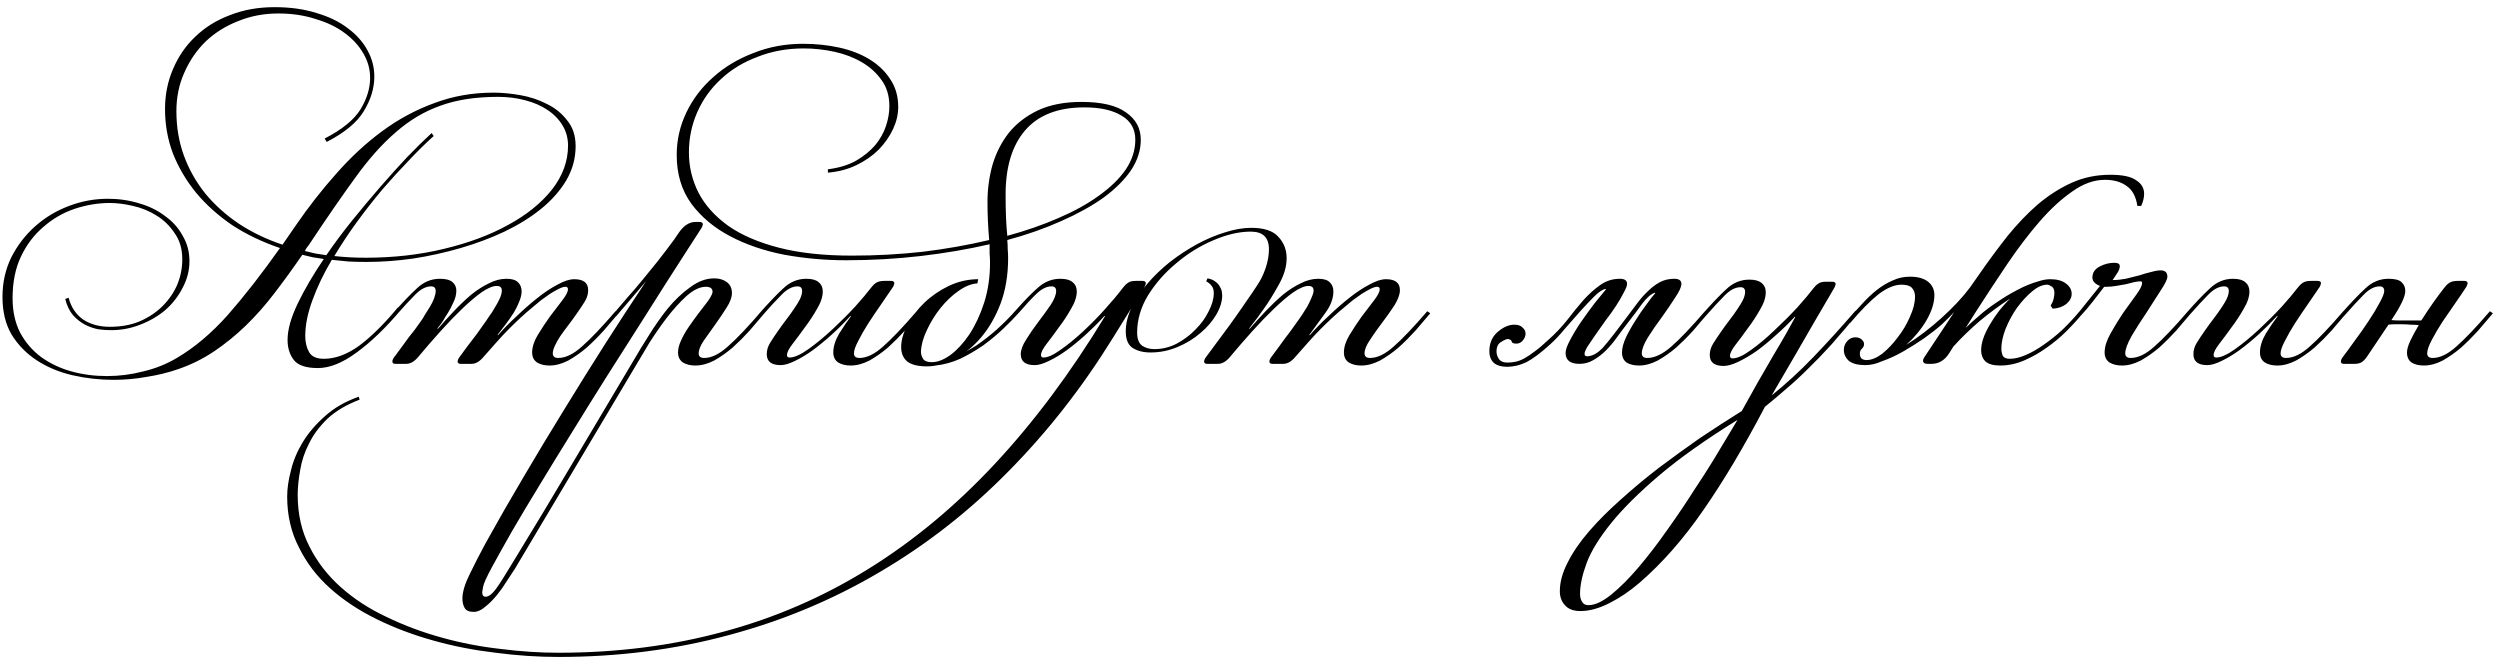 <?xml version="1.0" encoding="UTF-8"?> <svg xmlns="http://www.w3.org/2000/svg" width="213" height="56" viewBox="0 0 213 56" fill="none"><path d="M27.085 31.359C26.08 31.359 25.398 31.132 25.04 30.677C24.681 30.223 24.501 29.648 24.501 28.955C24.501 28.094 24.788 27.065 25.362 25.869C25.936 24.673 26.678 23.405 27.587 22.066C27.276 22.018 26.965 21.97 26.654 21.922C26.367 21.851 26.068 21.779 25.757 21.707C24.968 22.855 24.178 23.944 23.389 24.972C22.624 25.977 21.81 26.898 20.949 27.735C20.112 28.548 19.215 29.278 18.258 29.924C17.301 30.569 16.261 31.084 15.137 31.466C14.299 31.753 13.414 31.969 12.482 32.112C11.549 32.28 10.616 32.363 9.683 32.363C8.487 32.363 7.315 32.232 6.167 31.969C5.042 31.706 4.038 31.287 3.153 30.713C2.268 30.139 1.55 29.409 1 28.524C0.474 27.639 0.211 26.563 0.211 25.295C0.211 24.075 0.462 22.951 0.964 21.922C1.49 20.894 2.172 20.009 3.009 19.267C3.846 18.526 4.803 17.952 5.88 17.545C6.956 17.138 8.056 16.935 9.181 16.935C10.137 16.935 11.034 17.067 11.871 17.33C12.709 17.569 13.438 17.928 14.06 18.406C14.706 18.861 15.208 19.423 15.567 20.093C15.95 20.738 16.141 21.456 16.141 22.245C16.141 23.035 15.95 23.788 15.567 24.506C15.208 25.223 14.718 25.857 14.096 26.407C13.474 26.934 12.757 27.352 11.943 27.663C11.154 27.974 10.329 28.13 9.468 28.13C9.133 28.13 8.774 28.106 8.391 28.058C8.008 27.986 7.626 27.855 7.243 27.663C6.884 27.472 6.549 27.209 6.238 26.874C5.927 26.515 5.7 26.049 5.557 25.474L5.844 25.367C6.059 26.18 6.478 26.802 7.099 27.233C7.721 27.639 8.475 27.843 9.36 27.843C10.317 27.843 11.166 27.687 11.907 27.376C12.673 27.041 13.319 26.611 13.845 26.084C14.395 25.534 14.814 24.924 15.101 24.255C15.388 23.561 15.531 22.843 15.531 22.102C15.531 21.217 15.316 20.475 14.885 19.877C14.479 19.255 13.964 18.753 13.343 18.37C12.745 17.988 12.075 17.712 11.333 17.545C10.616 17.378 9.958 17.294 9.36 17.294C8.355 17.294 7.351 17.461 6.346 17.796C5.365 18.131 4.48 18.645 3.691 19.339C2.902 20.009 2.268 20.846 1.789 21.851C1.311 22.855 1.072 24.039 1.072 25.403C1.072 26.527 1.287 27.508 1.717 28.345C2.172 29.182 2.77 29.876 3.511 30.426C4.277 30.976 5.138 31.383 6.095 31.646C7.052 31.909 8.056 32.041 9.109 32.041C10.161 32.041 11.19 31.909 12.194 31.646C13.223 31.407 14.18 31.024 15.065 30.498C16.572 29.613 18.019 28.393 19.406 26.838C20.794 25.259 22.277 23.358 23.855 21.133C22.372 20.631 21.021 19.985 19.801 19.195C18.605 18.382 17.576 17.461 16.715 16.433C15.878 15.404 15.22 14.292 14.742 13.096C14.287 11.9 14.06 10.632 14.06 9.293C14.06 8.073 14.287 6.936 14.742 5.884C15.196 4.808 15.83 3.887 16.644 3.121C17.457 2.332 18.438 1.722 19.586 1.291C20.734 0.837 22.002 0.61 23.389 0.61C24.729 0.61 25.924 0.777 26.977 1.112C28.029 1.423 28.915 1.853 29.632 2.404C30.374 2.954 30.936 3.588 31.319 4.305C31.701 4.999 31.893 5.74 31.893 6.53C31.893 7.511 31.594 8.491 30.996 9.472C30.422 10.429 29.369 11.302 27.838 12.091L27.659 11.804C29.142 11.039 30.158 10.213 30.709 9.328C31.259 8.42 31.534 7.523 31.534 6.637C31.534 5.896 31.342 5.202 30.96 4.556C30.577 3.887 30.039 3.301 29.345 2.798C28.675 2.296 27.85 1.901 26.869 1.614C25.913 1.303 24.86 1.148 23.712 1.148C22.492 1.148 21.356 1.363 20.303 1.794C19.251 2.2 18.33 2.774 17.541 3.516C16.775 4.257 16.165 5.142 15.711 6.171C15.256 7.176 15.029 8.276 15.029 9.472C15.029 10.835 15.244 12.103 15.675 13.275C16.105 14.447 16.715 15.524 17.505 16.505C18.294 17.461 19.239 18.31 20.339 19.052C21.463 19.794 22.707 20.392 24.071 20.846L25.183 19.231C26.283 17.629 27.443 16.146 28.663 14.782C29.883 13.395 31.175 12.199 32.538 11.194C33.926 10.166 35.409 9.364 36.987 8.79C38.566 8.192 40.253 7.893 42.047 7.893C42.764 7.893 43.53 7.965 44.343 8.109C45.156 8.252 45.91 8.503 46.603 8.862C47.297 9.197 47.871 9.663 48.326 10.261C48.804 10.835 49.043 11.565 49.043 12.45C49.043 13.479 48.78 14.447 48.254 15.356C47.728 16.241 47.01 17.055 46.101 17.796C45.216 18.514 44.175 19.16 42.98 19.734C41.807 20.284 40.564 20.75 39.248 21.133C37.932 21.516 36.581 21.815 35.194 22.03C33.83 22.221 32.514 22.317 31.247 22.317C30.721 22.317 30.206 22.305 29.704 22.281C29.226 22.233 28.747 22.186 28.269 22.138C27.575 23.31 27.025 24.458 26.618 25.582C26.212 26.682 26.008 27.699 26.008 28.632C26.008 29.158 26.116 29.613 26.331 29.995C26.546 30.378 26.965 30.569 27.587 30.569C28.568 30.569 29.572 30.199 30.601 29.457C31.629 28.692 32.73 27.603 33.902 26.192L34.153 26.407C32.861 27.938 31.605 29.146 30.386 30.031C29.19 30.916 28.089 31.359 27.085 31.359ZM31.175 21.958C33.519 21.958 35.732 21.707 37.813 21.205C39.918 20.702 41.748 20.021 43.302 19.16C44.881 18.299 46.125 17.294 47.034 16.146C47.943 14.974 48.397 13.73 48.397 12.414C48.397 11.768 48.242 11.194 47.931 10.692C47.62 10.166 47.189 9.723 46.639 9.364C46.113 9.006 45.479 8.73 44.738 8.539C44.02 8.348 43.255 8.252 42.441 8.252C40.528 8.252 38.889 8.503 37.526 9.006C36.162 9.484 34.895 10.237 33.722 11.266C32.55 12.271 31.39 13.574 30.242 15.177C29.094 16.756 27.79 18.645 26.331 20.846C26.259 20.942 26.188 21.037 26.116 21.133C26.068 21.205 26.02 21.288 25.972 21.384C26.259 21.456 26.558 21.528 26.869 21.599C27.18 21.647 27.491 21.695 27.802 21.743C28.472 20.762 29.202 19.782 29.991 18.801C30.804 17.796 31.605 16.839 32.395 15.93C33.184 15.021 33.95 14.172 34.691 13.383C35.457 12.594 36.15 11.912 36.772 11.338L36.952 11.589C36.282 12.187 35.576 12.881 34.835 13.67C34.093 14.435 33.34 15.261 32.574 16.146C31.833 17.031 31.103 17.964 30.386 18.944C29.692 19.901 29.058 20.858 28.484 21.815C28.915 21.863 29.345 21.898 29.776 21.922C30.23 21.946 30.697 21.958 31.175 21.958ZM43.15 23.752C43.605 23.752 43.928 23.848 44.119 24.039C44.334 24.231 44.442 24.494 44.442 24.829C44.442 25.092 44.37 25.391 44.227 25.726C44.107 26.037 43.952 26.348 43.76 26.659C43.545 26.993 43.33 27.304 43.114 27.591C42.899 27.878 42.66 28.189 42.397 28.524L42.433 28.56C42.887 28.034 43.413 27.496 44.011 26.946C44.609 26.372 45.195 25.857 45.769 25.403C46.367 24.924 46.941 24.542 47.492 24.255C48.042 23.944 48.52 23.788 48.927 23.788C49.716 23.788 50.111 24.099 50.111 24.721C50.111 25.056 50.015 25.379 49.824 25.69C49.633 26.001 49.393 26.36 49.106 26.766C48.891 27.077 48.664 27.388 48.425 27.699C48.185 28.01 47.958 28.321 47.743 28.632C47.551 28.919 47.396 29.194 47.276 29.457C47.157 29.72 47.097 29.936 47.097 30.103C47.097 30.366 47.252 30.498 47.563 30.498C48.185 30.498 48.855 30.175 49.573 29.529C50.314 28.883 51.271 27.878 52.443 26.515L52.694 26.694C52.312 27.149 51.893 27.639 51.438 28.166C50.984 28.668 50.506 29.146 50.003 29.601C49.501 30.031 48.975 30.402 48.425 30.713C47.874 31 47.336 31.143 46.81 31.143C46.403 31.143 46.056 31.06 45.769 30.892C45.482 30.701 45.339 30.414 45.339 30.031C45.339 29.577 45.494 29.086 45.805 28.56C46.14 28.01 46.487 27.484 46.846 26.981C47.228 26.479 47.575 26.025 47.886 25.618C48.221 25.187 48.389 24.864 48.389 24.649C48.389 24.506 48.317 24.434 48.173 24.434C48.03 24.434 47.839 24.494 47.599 24.613C47.36 24.733 47.109 24.877 46.846 25.044C46.607 25.211 46.355 25.391 46.092 25.582C45.853 25.773 45.638 25.953 45.447 26.12C45.064 26.431 44.705 26.742 44.37 27.053C44.035 27.364 43.7 27.687 43.365 28.022C43.031 28.357 42.684 28.728 42.325 29.134C41.99 29.517 41.619 29.936 41.213 30.39C40.878 30.797 40.531 31 40.172 31H39.239C39.072 31 38.988 30.928 38.988 30.785C38.988 30.713 39.024 30.617 39.096 30.498C39.359 30.139 39.586 29.828 39.778 29.565C39.993 29.278 40.184 29.027 40.352 28.811C40.543 28.572 40.71 28.345 40.854 28.13C41.021 27.89 41.201 27.639 41.392 27.376C41.44 27.304 41.536 27.161 41.679 26.946C41.846 26.73 42.002 26.491 42.145 26.228C42.313 25.965 42.456 25.702 42.576 25.439C42.696 25.175 42.755 24.948 42.755 24.757C42.755 24.494 42.612 24.362 42.325 24.362C41.99 24.362 41.559 24.542 41.033 24.9C40.531 25.259 39.981 25.726 39.383 26.3C38.785 26.874 38.163 27.52 37.517 28.237C36.871 28.955 36.249 29.672 35.651 30.39C35.316 30.797 34.969 31 34.611 31H33.678C33.51 31 33.427 30.928 33.427 30.785C33.427 30.713 33.463 30.617 33.534 30.498C33.797 30.139 34.037 29.816 34.252 29.529C34.467 29.242 34.659 28.979 34.826 28.74C35.017 28.5 35.197 28.273 35.364 28.058C35.532 27.819 35.711 27.567 35.902 27.304C35.974 27.209 36.07 27.053 36.19 26.838C36.333 26.623 36.477 26.395 36.62 26.156C36.764 25.917 36.883 25.678 36.979 25.439C37.075 25.175 37.122 24.96 37.122 24.793C37.122 24.53 36.991 24.398 36.728 24.398C36.297 24.398 35.855 24.625 35.4 25.08C34.946 25.534 34.371 26.156 33.678 26.946L33.391 26.802C34.228 25.845 34.934 25.104 35.508 24.578C36.082 24.027 36.74 23.752 37.481 23.752C37.983 23.752 38.342 23.848 38.557 24.039C38.773 24.231 38.88 24.47 38.88 24.757C38.88 25.092 38.797 25.427 38.629 25.762C38.486 26.096 38.33 26.395 38.163 26.659C37.971 26.946 37.84 27.161 37.768 27.304C37.696 27.424 37.529 27.651 37.266 27.986L37.302 28.022C37.756 27.496 38.223 26.981 38.701 26.479C39.179 25.977 39.658 25.522 40.136 25.116C40.639 24.709 41.141 24.386 41.643 24.147C42.145 23.884 42.648 23.752 43.15 23.752ZM52.243 26.766C52.697 26.24 53.128 25.738 53.534 25.259C53.965 24.781 54.383 24.29 54.79 23.788C55.197 23.286 55.615 22.771 56.046 22.245C56.477 21.695 56.931 21.097 57.409 20.451L57.876 19.77C58.282 19.195 58.749 18.908 59.275 18.908H59.598C59.789 18.908 59.885 18.98 59.885 19.124C59.885 19.148 59.873 19.183 59.849 19.231C59.849 19.255 59.825 19.315 59.778 19.411L58.342 21.635C57.983 22.186 57.469 22.987 56.799 24.039C56.13 25.092 55.364 26.3 54.503 27.663C53.642 29.003 52.721 30.45 51.74 32.005C50.76 33.559 49.791 35.114 48.834 36.669C47.853 38.248 46.92 39.767 46.035 41.226C45.127 42.709 44.325 44.048 43.632 45.244C42.938 46.464 42.364 47.493 41.909 48.33C41.455 49.167 41.204 49.729 41.156 50.016C41.108 50.256 41.084 50.399 41.084 50.447C41.084 50.71 41.18 50.842 41.371 50.842C41.634 50.842 41.933 50.614 42.268 50.16C42.579 49.729 43.057 48.976 43.703 47.9C45.473 45.005 47.208 42.123 48.906 39.252C50.604 36.406 52.303 33.547 54.001 30.677C54.36 30.055 54.79 29.349 55.292 28.56C55.795 27.747 56.333 26.981 56.907 26.264C57.505 25.546 58.139 24.948 58.809 24.47C59.478 23.968 60.16 23.716 60.854 23.716C61.284 23.716 61.643 23.824 61.93 24.039C62.217 24.255 62.361 24.566 62.361 24.972C62.361 25.331 62.205 25.75 61.894 26.228C61.607 26.682 61.284 27.161 60.926 27.663C60.591 28.142 60.268 28.596 59.957 29.027C59.67 29.457 59.526 29.816 59.526 30.103C59.526 30.366 59.682 30.498 59.993 30.498C60.615 30.498 61.284 30.175 62.002 29.529C62.744 28.883 63.7 27.878 64.872 26.515L65.124 26.694C64.741 27.149 64.322 27.639 63.868 28.166C63.413 28.668 62.935 29.146 62.433 29.601C61.93 30.031 61.404 30.402 60.854 30.713C60.304 31 59.766 31.143 59.239 31.143C58.833 31.143 58.486 31.06 58.199 30.892C57.912 30.701 57.768 30.414 57.768 30.031C57.768 29.72 57.852 29.385 58.019 29.027C58.187 28.644 58.402 28.261 58.665 27.878C58.928 27.496 59.203 27.113 59.49 26.73C59.778 26.348 60.053 25.989 60.316 25.654C60.579 25.271 60.71 25.008 60.71 24.864C60.71 24.578 60.519 24.434 60.136 24.434C59.634 24.434 59.084 24.697 58.486 25.223C57.912 25.75 57.35 26.372 56.799 27.089C56.273 27.783 55.783 28.488 55.328 29.206C54.898 29.924 54.563 30.486 54.324 30.892L43.883 48.438C43.691 48.725 43.464 49.072 43.201 49.478C42.938 49.909 42.651 50.315 42.34 50.698C42.005 51.105 41.67 51.44 41.335 51.703C41 51.99 40.677 52.133 40.366 52.133C39.96 52.133 39.697 52.014 39.577 51.775C39.457 51.559 39.398 51.296 39.398 50.985C39.398 50.435 39.613 49.729 40.044 48.868C40.45 48.031 40.893 47.17 41.371 46.285C42.376 44.467 43.452 42.589 44.6 40.652C45.724 38.738 46.885 36.813 48.081 34.875C49.253 32.961 50.425 31.084 51.597 29.242C52.793 27.376 53.941 25.618 55.041 23.968L52.494 26.946L52.243 26.766ZM75.913 23.932C76.104 23.932 76.2 24.003 76.2 24.147C76.2 24.171 76.188 24.207 76.164 24.255C76.164 24.279 76.14 24.338 76.092 24.434C75.805 24.864 75.47 25.355 75.088 25.905C74.705 26.455 74.334 27.005 73.975 27.555C73.64 28.082 73.353 28.584 73.114 29.062C72.875 29.517 72.755 29.864 72.755 30.103C72.755 30.366 72.911 30.498 73.222 30.498C73.844 30.498 74.513 30.175 75.231 29.529C75.973 28.883 76.929 27.878 78.102 26.515L78.353 26.694C77.97 27.149 77.551 27.639 77.097 28.166C76.642 28.668 76.164 29.146 75.662 29.601C75.159 30.031 74.633 30.402 74.083 30.713C73.533 31 72.995 31.143 72.468 31.143C72.062 31.143 71.715 31.06 71.428 30.892C71.141 30.701 70.997 30.414 70.997 30.031C70.997 29.529 71.165 28.991 71.5 28.417C71.858 27.843 72.193 27.352 72.504 26.946L72.468 26.91C71.99 27.436 71.476 27.95 70.925 28.453C70.375 28.955 69.825 29.409 69.275 29.816C68.749 30.199 68.234 30.51 67.732 30.749C67.254 30.988 66.847 31.108 66.512 31.108C65.723 31.108 65.328 30.797 65.328 30.175C65.328 29.84 65.424 29.517 65.615 29.206C65.807 28.895 66.046 28.536 66.333 28.13C66.548 27.819 66.775 27.508 67.015 27.197C67.254 26.886 67.469 26.587 67.66 26.3C67.876 25.989 68.043 25.714 68.163 25.474C68.282 25.211 68.342 24.984 68.342 24.793C68.342 24.53 68.211 24.398 67.948 24.398C67.517 24.398 67.074 24.625 66.62 25.08C66.165 25.534 65.591 26.156 64.898 26.946L64.611 26.802C65.448 25.845 66.153 25.104 66.728 24.578C67.302 24.027 67.959 23.752 68.701 23.752C69.179 23.752 69.526 23.848 69.742 24.039C69.981 24.231 70.1 24.494 70.1 24.829C70.1 25.283 69.933 25.785 69.598 26.336C69.287 26.886 68.94 27.412 68.557 27.914C68.199 28.417 67.852 28.883 67.517 29.314C67.206 29.72 67.05 30.031 67.05 30.247C67.05 30.39 67.122 30.462 67.266 30.462C67.672 30.462 68.211 30.223 68.88 29.744C69.55 29.266 70.232 28.704 70.925 28.058C71.619 27.412 72.265 26.766 72.863 26.12C73.461 25.451 73.903 24.924 74.191 24.542C74.334 24.35 74.478 24.207 74.621 24.111C74.789 23.991 75.028 23.932 75.339 23.932H75.913ZM92.136 8.683C93.858 8.683 95.126 8.982 95.939 9.58C96.776 10.154 97.195 10.931 97.195 11.912C97.195 12.797 96.92 13.658 96.37 14.495C95.819 15.309 95.042 16.086 94.037 16.827C93.033 17.545 91.825 18.215 90.413 18.837C89.026 19.459 87.495 19.997 85.821 20.451C85.845 20.714 85.857 20.977 85.857 21.241C85.881 21.48 85.892 21.731 85.892 21.994C85.892 23.429 85.677 24.721 85.247 25.869C84.816 26.993 84.266 27.95 83.596 28.74C82.926 29.529 82.173 30.139 81.336 30.569C80.522 31 79.733 31.215 78.968 31.215C78.202 31.215 77.64 31.072 77.281 30.785C76.946 30.498 76.779 30.091 76.779 29.565C76.779 28.991 76.958 28.369 77.317 27.699C77.676 27.005 78.154 26.372 78.752 25.797C79.35 25.223 80.044 24.745 80.833 24.362C81.647 23.98 82.484 23.788 83.345 23.788L83.273 24.147C82.771 24.171 82.233 24.386 81.659 24.793C81.109 25.175 80.594 25.666 80.116 26.264C79.661 26.838 79.279 27.46 78.968 28.13C78.657 28.775 78.489 29.385 78.465 29.959C78.465 30.175 78.525 30.378 78.645 30.569C78.764 30.761 79.016 30.857 79.398 30.857C79.877 30.857 80.403 30.653 80.977 30.247C81.551 29.816 82.089 29.23 82.592 28.488C83.094 27.723 83.513 26.826 83.847 25.797C84.182 24.745 84.35 23.609 84.35 22.389C84.35 22.126 84.338 21.863 84.314 21.599C84.314 21.336 84.314 21.073 84.314 20.81C82.448 21.241 80.487 21.576 78.43 21.815C76.372 22.054 74.255 22.174 72.079 22.174C70.309 22.174 68.562 22.018 66.84 21.707C65.118 21.372 63.575 20.846 62.212 20.128C60.848 19.411 59.748 18.49 58.911 17.366C58.074 16.217 57.655 14.83 57.655 13.204C57.655 11.936 57.93 10.728 58.48 9.58C59.03 8.431 59.796 7.427 60.776 6.566C61.733 5.705 62.87 5.023 64.185 4.521C65.501 3.994 66.912 3.731 68.419 3.731C69.495 3.731 70.524 3.839 71.505 4.054C72.485 4.269 73.347 4.604 74.088 5.059C74.829 5.513 75.416 6.075 75.846 6.745C76.301 7.415 76.528 8.204 76.528 9.113C76.528 9.735 76.384 10.357 76.097 10.979C75.81 11.601 75.404 12.187 74.877 12.737C74.351 13.263 73.717 13.706 72.976 14.065C72.234 14.423 71.421 14.639 70.536 14.71V14.423C71.493 14.304 72.306 14.053 72.976 13.67C73.622 13.287 74.16 12.845 74.59 12.342C74.997 11.84 75.296 11.302 75.487 10.728C75.679 10.154 75.774 9.592 75.774 9.041C75.774 8.18 75.559 7.451 75.129 6.853C74.698 6.231 74.136 5.717 73.442 5.31C72.749 4.903 71.971 4.604 71.11 4.413C70.225 4.222 69.352 4.126 68.491 4.126C67.055 4.126 65.74 4.365 64.544 4.843C63.324 5.298 62.283 5.932 61.422 6.745C60.561 7.534 59.892 8.467 59.413 9.544C58.935 10.62 58.696 11.768 58.696 12.988C58.696 14.208 58.971 15.356 59.521 16.433C60.071 17.485 60.908 18.418 62.032 19.231C63.157 20.021 64.592 20.643 66.338 21.097C68.084 21.552 70.165 21.779 72.581 21.779C74.614 21.779 76.612 21.671 78.573 21.456C80.558 21.217 82.46 20.882 84.278 20.451C84.23 19.901 84.194 19.363 84.17 18.837C84.146 18.287 84.134 17.736 84.134 17.186C84.134 16.11 84.278 15.057 84.565 14.029C84.876 13 85.342 12.091 85.964 11.302C86.61 10.512 87.435 9.879 88.44 9.4C89.469 8.922 90.7 8.683 92.136 8.683ZM85.677 16.576C85.677 17.342 85.689 18 85.713 18.55C85.737 19.1 85.773 19.614 85.821 20.093C87.4 19.662 88.847 19.16 90.162 18.585C91.502 18.011 92.65 17.378 93.607 16.684C94.587 15.99 95.353 15.249 95.903 14.459C96.453 13.646 96.728 12.797 96.728 11.912C96.728 11.003 96.346 10.321 95.58 9.867C94.815 9.388 93.75 9.149 92.387 9.149C90.138 9.149 88.452 9.807 87.328 11.123C86.227 12.414 85.677 14.232 85.677 16.576ZM90.343 23.752C90.821 23.752 91.168 23.848 91.383 24.039C91.622 24.231 91.742 24.494 91.742 24.829C91.742 25.283 91.574 25.785 91.24 26.336C90.928 26.886 90.582 27.412 90.199 27.914C89.84 28.417 89.493 28.883 89.158 29.314C88.847 29.72 88.692 30.031 88.692 30.247C88.692 30.39 88.764 30.462 88.907 30.462C89.266 30.462 89.745 30.247 90.343 29.816C90.964 29.385 91.61 28.859 92.28 28.237C92.95 27.615 93.584 26.97 94.182 26.3C94.804 25.606 95.294 25.02 95.653 24.542C95.796 24.35 95.94 24.207 96.083 24.111C96.227 23.991 96.454 23.932 96.765 23.932H97.339C97.53 23.932 97.626 24.003 97.626 24.147C97.626 24.171 97.614 24.207 97.59 24.255C97.59 24.279 97.566 24.338 97.519 24.434L94.828 28.775C92.196 33.033 89.206 36.848 85.858 40.221C82.533 43.594 78.885 46.44 74.914 48.761C70.943 51.105 66.674 52.887 62.105 54.107C57.512 55.351 52.669 55.972 47.574 55.972C45.827 55.972 44.045 55.853 42.227 55.614C40.386 55.398 38.615 55.052 36.917 54.573C35.195 54.095 33.58 53.485 32.073 52.743C30.566 52.002 29.251 51.129 28.127 50.124C27.002 49.119 26.117 47.959 25.471 46.644C24.802 45.352 24.467 43.905 24.467 42.302C24.467 41.632 24.574 40.891 24.79 40.078C24.981 39.264 25.316 38.463 25.794 37.674C26.273 36.884 26.907 36.143 27.696 35.449C28.461 34.755 29.418 34.205 30.566 33.799L30.638 34.05C29.514 34.48 28.605 35.019 27.911 35.664C27.218 36.334 26.691 37.04 26.333 37.781C25.95 38.523 25.699 39.276 25.579 40.042C25.436 40.807 25.364 41.513 25.364 42.159C25.364 43.809 25.699 45.28 26.368 46.572C27.014 47.864 27.899 49.012 29.024 50.016C30.148 51.021 31.451 51.87 32.934 52.564C34.417 53.282 35.984 53.867 37.635 54.322C39.261 54.776 40.936 55.099 42.658 55.291C44.356 55.506 45.995 55.614 47.574 55.614C52.573 55.614 57.261 55.016 61.639 53.82C66.016 52.648 70.13 50.866 73.981 48.474C77.808 46.105 81.396 43.127 84.745 39.539C88.094 35.951 91.228 31.753 94.146 26.946L94.11 26.91C93.632 27.436 93.117 27.95 92.567 28.453C92.017 28.955 91.467 29.409 90.917 29.816C90.39 30.199 89.876 30.51 89.374 30.749C88.895 30.988 88.489 31.108 88.154 31.108C87.364 31.108 86.97 30.797 86.97 30.175C86.97 29.816 87.125 29.397 87.436 28.919C87.747 28.417 88.094 27.914 88.477 27.412C88.859 26.91 89.206 26.431 89.517 25.977C89.828 25.498 89.984 25.104 89.984 24.793C89.984 24.53 89.852 24.398 89.589 24.398C89.182 24.398 88.764 24.601 88.333 25.008C87.927 25.391 87.424 25.929 86.826 26.623C86.467 27.029 86.025 27.484 85.499 27.986C84.972 28.488 84.398 28.967 83.776 29.421C83.154 29.852 82.497 30.235 81.803 30.569C81.109 30.88 80.404 31.072 79.686 31.143L79.722 30.857C80.822 30.689 81.982 30.211 83.202 29.421C84.398 28.608 85.523 27.603 86.575 26.407C87.317 25.57 87.951 24.924 88.477 24.47C89.027 23.991 89.649 23.752 90.343 23.752ZM112.312 23.752C112.767 23.752 113.09 23.848 113.281 24.039C113.496 24.231 113.604 24.494 113.604 24.829C113.604 25.427 113.377 26.037 112.922 26.659C112.468 27.28 112.013 27.902 111.559 28.524L111.595 28.56C112.049 28.034 112.575 27.496 113.173 26.946C113.771 26.372 114.357 25.857 114.931 25.403C115.529 24.924 116.104 24.542 116.654 24.255C117.204 23.944 117.682 23.788 118.089 23.788C118.878 23.788 119.273 24.099 119.273 24.721C119.273 25.08 119.117 25.51 118.807 26.013C118.496 26.491 118.149 26.981 117.766 27.484C117.383 27.986 117.036 28.476 116.725 28.955C116.415 29.409 116.259 29.792 116.259 30.103C116.259 30.366 116.415 30.498 116.725 30.498C117.347 30.498 118.017 30.175 118.735 29.529C119.476 28.883 120.433 27.878 121.605 26.515L121.856 26.694C121.474 27.149 121.055 27.639 120.601 28.166C120.146 28.668 119.668 29.146 119.165 29.601C118.663 30.031 118.137 30.402 117.587 30.713C117.036 31 116.498 31.143 115.972 31.143C115.565 31.143 115.219 31.06 114.931 30.892C114.644 30.701 114.501 30.414 114.501 30.031C114.501 29.577 114.656 29.086 114.967 28.56C115.302 28.01 115.649 27.484 116.008 26.981C116.391 26.479 116.737 26.025 117.048 25.618C117.383 25.187 117.551 24.864 117.551 24.649C117.551 24.506 117.479 24.434 117.335 24.434C117.192 24.434 117.001 24.494 116.761 24.613C116.522 24.733 116.271 24.877 116.008 25.044C115.769 25.211 115.518 25.391 115.254 25.582C115.015 25.773 114.8 25.953 114.609 26.12C114.226 26.431 113.867 26.742 113.532 27.053C113.197 27.364 112.862 27.687 112.528 28.022C112.193 28.357 111.846 28.728 111.487 29.134C111.152 29.517 110.781 29.936 110.375 30.39C110.04 30.797 109.693 31 109.334 31H108.401C108.234 31 108.15 30.928 108.15 30.785C108.15 30.713 108.186 30.617 108.258 30.498C108.521 30.139 108.76 29.816 108.975 29.529C109.191 29.242 109.382 28.979 109.549 28.74C109.741 28.5 109.92 28.261 110.088 28.022C110.255 27.783 110.435 27.532 110.626 27.268C110.698 27.173 110.805 27.017 110.949 26.802C111.092 26.587 111.236 26.36 111.379 26.12C111.523 25.857 111.642 25.606 111.738 25.367C111.858 25.104 111.918 24.9 111.918 24.757C111.918 24.494 111.774 24.362 111.487 24.362C111.152 24.362 110.722 24.542 110.195 24.9C109.693 25.259 109.143 25.726 108.545 26.3C107.947 26.874 107.325 27.52 106.679 28.237C106.033 28.955 105.411 29.672 104.813 30.39C104.478 30.797 104.132 31 103.773 31H102.84C102.672 31 102.589 30.928 102.589 30.785C102.589 30.713 102.625 30.617 102.696 30.498C103.223 29.78 103.701 29.134 104.132 28.56C104.562 27.986 104.945 27.46 105.28 26.981C105.639 26.479 105.961 26.013 106.249 25.582C106.559 25.152 106.858 24.709 107.146 24.255C107.409 23.872 107.636 23.405 107.827 22.855C108.019 22.281 108.114 21.743 108.114 21.241C108.114 20.236 107.6 19.734 106.571 19.734C105.567 19.734 104.49 19.985 103.342 20.487C102.218 20.966 101.177 21.611 100.221 22.425C99.264 23.214 98.463 24.123 97.817 25.152C97.195 26.18 96.884 27.245 96.884 28.345C96.884 28.871 97.027 29.242 97.314 29.457C97.601 29.648 97.948 29.744 98.355 29.744C99.025 29.744 99.659 29.589 100.257 29.278C100.878 28.943 101.417 28.536 101.871 28.058C102.35 27.579 102.72 27.065 102.983 26.515C103.27 25.965 103.414 25.451 103.414 24.972C103.414 24.709 103.354 24.506 103.235 24.362C103.139 24.219 102.983 24.087 102.768 23.968L102.876 23.716C103.163 23.764 103.39 23.86 103.558 24.003C103.725 24.123 103.845 24.255 103.916 24.398C104.012 24.542 104.072 24.685 104.096 24.829C104.12 24.972 104.132 25.08 104.132 25.152C104.132 25.678 103.964 26.228 103.629 26.802C103.294 27.376 102.84 27.902 102.266 28.381C101.716 28.859 101.07 29.254 100.328 29.565C99.587 29.876 98.821 30.031 98.032 30.031C97.41 30.031 96.896 29.9 96.489 29.637C96.106 29.373 95.915 28.907 95.915 28.237C95.915 27.567 96.082 26.886 96.417 26.192C96.752 25.498 97.195 24.829 97.745 24.183C98.319 23.513 98.965 22.891 99.683 22.317C100.424 21.743 101.189 21.241 101.979 20.81C102.768 20.38 103.558 20.045 104.347 19.805C105.16 19.542 105.914 19.411 106.607 19.411C107.684 19.411 108.449 19.662 108.904 20.164C109.382 20.667 109.621 21.276 109.621 21.994C109.621 22.688 109.418 23.405 109.011 24.147C108.724 24.673 108.473 25.104 108.258 25.439C108.066 25.75 107.875 26.037 107.684 26.3C107.516 26.539 107.337 26.79 107.146 27.053C106.954 27.292 106.715 27.603 106.428 27.986L106.464 28.022C106.918 27.496 107.385 26.981 107.863 26.479C108.342 25.977 108.82 25.522 109.298 25.116C109.801 24.709 110.303 24.386 110.805 24.147C111.308 23.884 111.81 23.752 112.312 23.752ZM136.796 24.613C136.533 24.661 136.21 24.877 135.827 25.259C135.469 25.618 135.074 26.037 134.643 26.515C134.213 26.993 133.77 27.496 133.316 28.022C132.885 28.548 132.455 29.003 132.024 29.385C131.259 30.079 130.601 30.569 130.051 30.857C129.501 31.12 128.95 31.251 128.4 31.251C127.922 31.251 127.551 31.143 127.288 30.928C127.025 30.689 126.893 30.354 126.893 29.924C126.893 29.23 127.132 28.68 127.611 28.273C128.089 27.866 128.556 27.663 129.01 27.663C129.345 27.663 129.584 27.747 129.728 27.914C129.895 28.058 129.979 28.225 129.979 28.417C129.979 28.632 129.895 28.835 129.728 29.027C129.584 29.194 129.405 29.278 129.19 29.278C128.95 29.278 128.819 29.218 128.795 29.098C128.771 28.979 128.663 28.907 128.472 28.883C128.352 28.883 128.161 28.967 127.898 29.134C127.635 29.278 127.503 29.553 127.503 29.959C127.503 30.175 127.575 30.39 127.719 30.605C127.862 30.797 128.101 30.892 128.436 30.892C128.675 30.892 128.903 30.868 129.118 30.821C129.357 30.773 129.608 30.677 129.871 30.534C130.134 30.39 130.421 30.199 130.732 29.959C131.067 29.72 131.45 29.397 131.881 28.991C132.479 28.465 133.017 27.902 133.495 27.304C133.974 26.682 134.44 26.108 134.895 25.582C135.373 25.056 135.851 24.625 136.33 24.29C136.832 23.932 137.394 23.752 138.016 23.752C138.423 23.752 138.626 23.896 138.626 24.183C138.626 24.35 138.53 24.601 138.339 24.936C138.172 25.271 137.956 25.642 137.693 26.049C137.43 26.455 137.131 26.874 136.796 27.304C136.485 27.735 136.198 28.142 135.935 28.524C135.672 28.907 135.445 29.242 135.253 29.529C135.086 29.816 135.002 30.019 135.002 30.139C135.002 30.282 135.074 30.354 135.217 30.354C135.672 30.354 136.138 30.091 136.617 29.565C137.095 29.015 137.777 28.142 138.662 26.946C138.949 26.563 139.236 26.18 139.523 25.797C139.81 25.415 140.109 25.08 140.42 24.793C140.731 24.482 141.066 24.231 141.425 24.039C141.783 23.848 142.19 23.752 142.645 23.752C143.051 23.752 143.255 23.896 143.255 24.183C143.255 24.446 143.075 24.841 142.716 25.367C142.381 25.893 141.999 26.455 141.568 27.053C141.138 27.627 140.743 28.201 140.384 28.775C140.049 29.326 139.882 29.768 139.882 30.103C139.882 30.366 140.037 30.498 140.348 30.498C140.97 30.498 141.652 30.175 142.393 29.529C143.135 28.883 144.092 27.878 145.264 26.515L145.515 26.694C145.132 27.149 144.714 27.639 144.259 28.166C143.805 28.668 143.326 29.146 142.824 29.601C142.322 30.031 141.795 30.402 141.245 30.713C140.695 31 140.157 31.143 139.631 31.143C139.224 31.143 138.877 31.06 138.59 30.892C138.327 30.701 138.195 30.414 138.195 30.031C138.195 29.672 138.303 29.254 138.518 28.775C138.758 28.273 139.033 27.783 139.344 27.304C139.655 26.802 139.966 26.348 140.277 25.941C140.587 25.51 140.839 25.187 141.03 24.972L140.994 24.936C140.659 25.056 140.3 25.367 139.918 25.869C139.559 26.372 139.164 26.898 138.734 27.448C138.399 27.878 138.076 28.309 137.765 28.74C137.478 29.146 137.167 29.517 136.832 29.852C136.497 30.187 136.138 30.462 135.756 30.677C135.397 30.892 135.002 31 134.572 31C133.782 31 133.388 30.689 133.388 30.067C133.388 29.804 133.519 29.433 133.782 28.955C134.045 28.453 134.356 27.938 134.715 27.412C135.098 26.862 135.481 26.336 135.863 25.833C136.27 25.331 136.593 24.936 136.832 24.649L136.796 24.613ZM156.292 24.506C155 26.706 153.888 28.62 152.955 30.247C152.022 31.849 151.352 32.997 150.945 33.691C152.189 32.686 153.373 31.598 154.498 30.426C155.646 29.23 156.842 27.914 158.086 26.479L158.337 26.659C157.5 27.663 156.734 28.56 156.04 29.349C155.347 30.115 154.677 30.809 154.031 31.431C153.409 32.053 152.799 32.615 152.201 33.117C151.603 33.643 150.993 34.157 150.371 34.66C148.577 38.08 146.831 41.011 145.133 43.45C143.435 45.914 141.617 47.983 139.679 49.658C138.842 50.375 137.993 50.949 137.132 51.38C136.247 51.834 135.421 52.062 134.656 52.062C134.058 52.062 133.615 51.894 133.328 51.559C133.041 51.248 132.898 50.854 132.898 50.375C132.898 49.586 133.125 48.761 133.58 47.9C134.01 47.038 134.62 46.153 135.409 45.244C136.175 44.359 137.072 43.462 138.1 42.553C139.105 41.644 140.181 40.747 141.33 39.862C142.478 39.001 143.65 38.152 144.846 37.315C146.066 36.502 147.25 35.736 148.398 35.019C148.852 34.205 149.307 33.392 149.761 32.579C150.24 31.765 150.682 31 151.089 30.282C151.52 29.565 151.89 28.931 152.201 28.381C152.512 27.807 152.763 27.352 152.955 27.017L152.919 26.981C152.44 27.508 151.914 28.022 151.34 28.524C150.79 29.027 150.24 29.481 149.69 29.888C149.14 30.27 148.613 30.581 148.111 30.821C147.609 31.06 147.19 31.179 146.855 31.179C146.066 31.179 145.671 30.868 145.671 30.247C145.671 29.912 145.767 29.589 145.958 29.278C146.15 28.967 146.389 28.608 146.676 28.201C146.891 27.89 147.118 27.579 147.357 27.268C147.597 26.957 147.812 26.659 148.003 26.372C148.219 26.061 148.386 25.785 148.506 25.546C148.625 25.283 148.685 25.056 148.685 24.864C148.685 24.601 148.553 24.47 148.29 24.47C147.86 24.47 147.417 24.697 146.963 25.152C146.508 25.606 145.934 26.228 145.241 27.017L144.954 26.874C145.791 25.917 146.496 25.175 147.07 24.649C147.645 24.099 148.302 23.824 149.044 23.824C149.522 23.824 149.869 23.92 150.084 24.111C150.324 24.302 150.443 24.566 150.443 24.9C150.443 25.355 150.276 25.857 149.941 26.407C149.63 26.957 149.283 27.484 148.9 27.986C148.542 28.488 148.195 28.955 147.86 29.385C147.549 29.792 147.393 30.103 147.393 30.318C147.393 30.462 147.465 30.534 147.609 30.534C148.015 30.534 148.542 30.294 149.187 29.816C149.857 29.338 150.527 28.775 151.197 28.13C151.89 27.484 152.536 26.838 153.134 26.192C153.732 25.522 154.175 24.996 154.462 24.613C154.605 24.422 154.749 24.279 154.892 24.183C155.036 24.063 155.263 24.003 155.574 24.003H156.112C156.304 24.003 156.399 24.075 156.399 24.219C156.399 24.243 156.387 24.279 156.363 24.326C156.363 24.35 156.339 24.41 156.292 24.506ZM148.039 35.772C145.336 37.446 143.124 39.013 141.401 40.472C139.655 41.955 138.28 43.319 137.275 44.563C136.271 45.806 135.577 46.931 135.194 47.935C134.811 48.964 134.62 49.849 134.62 50.59C134.62 50.877 134.68 51.105 134.799 51.272C134.895 51.464 135.075 51.559 135.338 51.559C135.888 51.559 136.534 51.26 137.275 50.662C138.017 50.064 138.794 49.287 139.607 48.33C140.421 47.373 141.246 46.297 142.083 45.101C142.92 43.929 143.71 42.757 144.451 41.585C145.217 40.436 145.91 39.336 146.532 38.284C147.154 37.255 147.656 36.418 148.039 35.772ZM174.677 23.788C175.251 23.788 175.694 23.908 176.005 24.147C176.34 24.386 176.507 24.685 176.507 25.044C176.507 25.355 176.352 25.642 176.041 25.905C175.73 26.144 175.347 26.276 174.893 26.3L174.713 26.049C174.833 25.857 174.917 25.666 174.964 25.474C175.012 25.259 175.036 25.092 175.036 24.972C175.036 24.685 174.952 24.494 174.785 24.398C174.641 24.302 174.522 24.255 174.426 24.255C174.02 24.255 173.589 24.446 173.134 24.829C172.68 25.211 172.249 25.678 171.843 26.228C171.46 26.778 171.137 27.376 170.874 28.022C170.635 28.644 170.515 29.206 170.515 29.708C170.515 29.9 170.551 30.091 170.623 30.282C170.719 30.474 170.922 30.569 171.233 30.569C171.639 30.569 172.094 30.462 172.596 30.247C173.099 30.031 173.601 29.744 174.103 29.385C174.629 29.027 175.156 28.608 175.682 28.13C176.208 27.627 176.699 27.101 177.153 26.551L177.476 26.659C177.069 27.161 176.603 27.675 176.077 28.201C175.55 28.728 174.976 29.206 174.354 29.637C173.756 30.067 173.123 30.426 172.453 30.713C171.783 31 171.101 31.143 170.408 31.143C169.834 31.143 169.415 31.024 169.152 30.785C168.913 30.546 168.793 30.235 168.793 29.852C168.793 29.23 169.032 28.512 169.511 27.699C169.989 26.862 170.575 26.108 171.269 25.439C170.408 25.989 169.546 26.623 168.685 27.34C167.848 28.058 167.095 28.787 166.425 29.529L166.066 30.103C165.683 30.701 165.181 31 164.559 31H164.236C163.973 31 163.842 30.904 163.842 30.713C163.842 30.665 163.865 30.593 163.913 30.498L166.03 27.304L166.497 26.587C166.234 26.874 165.887 27.221 165.456 27.627C165.026 28.01 164.523 28.405 163.949 28.811C163.399 29.194 162.813 29.565 162.191 29.924C161.569 30.282 160.947 30.569 160.325 30.785C159.847 31 159.38 31.108 158.926 31.108C158.304 31.108 157.838 30.988 157.527 30.749C157.24 30.486 157.096 30.175 157.096 29.816C157.096 29.529 157.192 29.278 157.383 29.062C157.575 28.847 157.802 28.74 158.065 28.74C158.304 28.74 158.483 28.799 158.603 28.919C158.747 29.039 158.818 29.17 158.818 29.314C158.818 29.457 158.759 29.589 158.639 29.708C158.519 29.804 158.46 29.948 158.46 30.139C158.46 30.498 158.651 30.677 159.034 30.677C159.44 30.677 159.883 30.498 160.361 30.139C160.84 29.756 161.282 29.29 161.689 28.74C162.119 28.189 162.466 27.603 162.729 26.981C163.016 26.36 163.16 25.785 163.16 25.259C163.16 24.972 163.076 24.733 162.909 24.542C162.741 24.35 162.442 24.255 162.012 24.255C161.414 24.255 160.756 24.53 160.038 25.08C159.345 25.63 158.543 26.443 157.634 27.52L157.347 27.376C157.778 26.85 158.208 26.36 158.639 25.905C159.07 25.427 159.5 25.02 159.931 24.685C160.361 24.35 160.804 24.087 161.258 23.896C161.713 23.68 162.203 23.573 162.729 23.573C163.399 23.573 163.913 23.716 164.272 24.003C164.631 24.29 164.81 24.673 164.81 25.152C164.81 25.797 164.583 26.515 164.129 27.304C163.674 28.07 163.1 28.764 162.406 29.385C163.435 28.74 164.44 27.974 165.42 27.089C166.425 26.18 167.238 25.307 167.86 24.47L168.614 23.393C169.427 22.221 170.24 21.121 171.053 20.093C171.891 19.064 172.752 18.167 173.637 17.401C174.546 16.636 175.503 16.026 176.507 15.572C177.512 15.117 178.612 14.89 179.808 14.89C180.837 14.89 181.566 15.045 181.997 15.356C182.451 15.643 182.679 16.026 182.679 16.505C182.679 16.839 182.595 17.186 182.427 17.545H182.104C181.985 16.756 181.686 16.194 181.207 15.859C180.729 15.5 180.107 15.32 179.342 15.32C178.409 15.32 177.476 15.655 176.543 16.325C175.61 16.971 174.677 17.832 173.744 18.908C172.835 19.961 171.927 21.157 171.018 22.496C170.133 23.812 169.259 25.14 168.398 26.479L167.465 27.95C167.776 27.639 168.159 27.292 168.614 26.91C169.068 26.503 169.57 26.12 170.121 25.762C170.671 25.379 171.245 25.032 171.843 24.721C172.465 24.386 173.075 24.135 173.673 23.968C174.031 23.848 174.366 23.788 174.677 23.788ZM180.139 22.389C180.45 22.389 180.606 22.485 180.606 22.676C180.606 22.867 180.522 23.082 180.354 23.322C180.187 23.561 180.067 23.74 179.996 23.86C180.354 23.86 180.725 23.824 181.108 23.752C181.515 23.657 181.897 23.561 182.256 23.465C182.615 23.346 182.95 23.25 183.261 23.178C183.596 23.082 183.871 23.035 184.086 23.035C184.469 23.035 184.66 23.214 184.66 23.573C184.66 23.788 184.469 24.183 184.086 24.757C183.727 25.331 183.321 25.965 182.866 26.659C182.412 27.328 181.993 27.986 181.61 28.632C181.251 29.278 181.072 29.768 181.072 30.103C181.072 30.366 181.228 30.498 181.539 30.498C182.16 30.498 182.83 30.175 183.548 29.529C184.289 28.883 185.246 27.878 186.418 26.515L186.669 26.694C186.287 27.149 185.868 27.639 185.414 28.166C184.959 28.668 184.481 29.146 183.978 29.601C183.476 30.031 182.95 30.402 182.4 30.713C181.849 31 181.311 31.143 180.785 31.143C180.378 31.143 180.032 31.06 179.745 30.892C179.457 30.701 179.314 30.414 179.314 30.031C179.314 29.553 179.481 29.015 179.816 28.417C180.151 27.819 180.51 27.233 180.893 26.659C181.299 26.084 181.67 25.57 182.005 25.116C182.34 24.661 182.507 24.326 182.507 24.111C182.507 24.015 182.459 23.968 182.364 23.968C182.244 23.968 182.065 23.991 181.826 24.039C181.61 24.087 181.371 24.147 181.108 24.219C180.845 24.267 180.57 24.314 180.283 24.362C179.996 24.41 179.733 24.434 179.493 24.434H179.278C178.991 24.793 178.668 25.211 178.309 25.69C177.951 26.144 177.616 26.539 177.305 26.874L177.018 26.73L178.919 24.362C178.489 24.195 178.273 23.956 178.273 23.645C178.273 23.238 178.477 22.927 178.883 22.712C179.29 22.496 179.709 22.389 180.139 22.389ZM197.463 23.932C197.655 23.932 197.75 24.003 197.75 24.147C197.75 24.171 197.738 24.207 197.714 24.255C197.714 24.279 197.691 24.338 197.643 24.434C197.356 24.864 197.021 25.355 196.638 25.905C196.255 26.455 195.885 27.005 195.526 27.555C195.191 28.082 194.904 28.584 194.665 29.062C194.425 29.517 194.306 29.864 194.306 30.103C194.306 30.366 194.461 30.498 194.772 30.498C195.394 30.498 196.064 30.175 196.782 29.529C197.523 28.883 198.48 27.878 199.652 26.515L199.903 26.694C199.52 27.149 199.102 27.639 198.647 28.166C198.193 28.668 197.714 29.146 197.212 29.601C196.71 30.031 196.184 30.402 195.633 30.713C195.083 31 194.545 31.143 194.019 31.143C193.612 31.143 193.265 31.06 192.978 30.892C192.691 30.701 192.548 30.414 192.548 30.031C192.548 29.529 192.715 28.991 193.05 28.417C193.409 27.843 193.744 27.352 194.055 26.946L194.019 26.91C193.54 27.436 193.026 27.95 192.476 28.453C191.926 28.955 191.376 29.409 190.826 29.816C190.299 30.199 189.785 30.51 189.283 30.749C188.804 30.988 188.398 31.108 188.063 31.108C187.273 31.108 186.879 30.797 186.879 30.175C186.879 29.84 186.974 29.517 187.166 29.206C187.357 28.895 187.596 28.536 187.883 28.13C188.099 27.819 188.326 27.508 188.565 27.197C188.804 26.886 189.02 26.587 189.211 26.3C189.426 25.989 189.594 25.714 189.713 25.474C189.833 25.211 189.893 24.984 189.893 24.793C189.893 24.53 189.761 24.398 189.498 24.398C189.067 24.398 188.625 24.625 188.17 25.08C187.716 25.534 187.142 26.156 186.448 26.946L186.161 26.802C186.998 25.845 187.704 25.104 188.278 24.578C188.852 24.027 189.51 23.752 190.251 23.752C190.73 23.752 191.077 23.848 191.292 24.039C191.531 24.231 191.651 24.494 191.651 24.829C191.651 25.283 191.483 25.785 191.148 26.336C190.837 26.886 190.491 27.412 190.108 27.914C189.749 28.417 189.402 28.883 189.067 29.314C188.756 29.72 188.601 30.031 188.601 30.247C188.601 30.39 188.673 30.462 188.816 30.462C189.223 30.462 189.761 30.223 190.431 29.744C191.101 29.266 191.782 28.704 192.476 28.058C193.17 27.412 193.816 26.766 194.414 26.12C195.012 25.451 195.454 24.924 195.741 24.542C195.885 24.35 196.028 24.207 196.172 24.111C196.339 23.991 196.578 23.932 196.889 23.932H197.463ZM210.134 24.434C209.919 24.769 209.62 25.211 209.237 25.762C208.878 26.288 208.507 26.826 208.125 27.376C207.766 27.926 207.455 28.453 207.192 28.955C206.929 29.457 206.797 29.84 206.797 30.103C206.797 30.366 206.953 30.498 207.264 30.498C207.886 30.498 208.555 30.175 209.273 29.529C210.014 28.883 210.971 27.878 212.143 26.515L212.394 26.694C212.012 27.149 211.593 27.639 211.139 28.166C210.684 28.668 210.206 29.146 209.703 29.601C209.201 30.031 208.675 30.402 208.125 30.713C207.575 31 207.036 31.143 206.51 31.143C206.104 31.143 205.757 31.06 205.47 30.892C205.207 30.701 205.075 30.414 205.075 30.031C205.075 29.768 205.171 29.433 205.362 29.027C205.553 28.62 205.793 28.177 206.08 27.699C205.864 27.675 205.637 27.663 205.398 27.663C205.159 27.639 204.884 27.627 204.573 27.627C204.381 27.627 204.202 27.627 204.034 27.627C203.867 27.627 203.688 27.639 203.496 27.663L201.666 30.39C201.499 30.629 201.331 30.797 201.164 30.892C200.997 30.964 200.817 31 200.626 31H199.693C199.526 31 199.442 30.928 199.442 30.785C199.442 30.713 199.478 30.617 199.549 30.498C199.86 30.091 200.219 29.601 200.626 29.027C201.056 28.453 201.451 27.89 201.81 27.34C202.193 26.766 202.504 26.252 202.743 25.797C203.006 25.319 203.137 24.984 203.137 24.793C203.137 24.53 203.006 24.398 202.743 24.398C202.312 24.398 201.87 24.625 201.415 25.08C200.961 25.534 200.387 26.156 199.693 26.946L199.406 26.802C200.243 25.845 200.949 25.104 201.523 24.578C202.097 24.027 202.755 23.752 203.496 23.752C204.046 23.752 204.417 23.848 204.609 24.039C204.824 24.231 204.931 24.482 204.931 24.793C204.931 25.271 204.537 26.096 203.747 27.268C203.939 27.292 204.13 27.304 204.321 27.304C204.513 27.304 204.728 27.304 204.967 27.304H206.295C206.63 26.778 206.965 26.276 207.3 25.797C207.658 25.295 207.969 24.877 208.232 24.542C208.376 24.35 208.519 24.207 208.663 24.111C208.83 23.991 209.07 23.932 209.381 23.932H209.955C210.146 23.932 210.242 24.003 210.242 24.147C210.242 24.171 210.23 24.207 210.206 24.255C210.206 24.279 210.182 24.338 210.134 24.434Z" fill="black"></path></svg> 